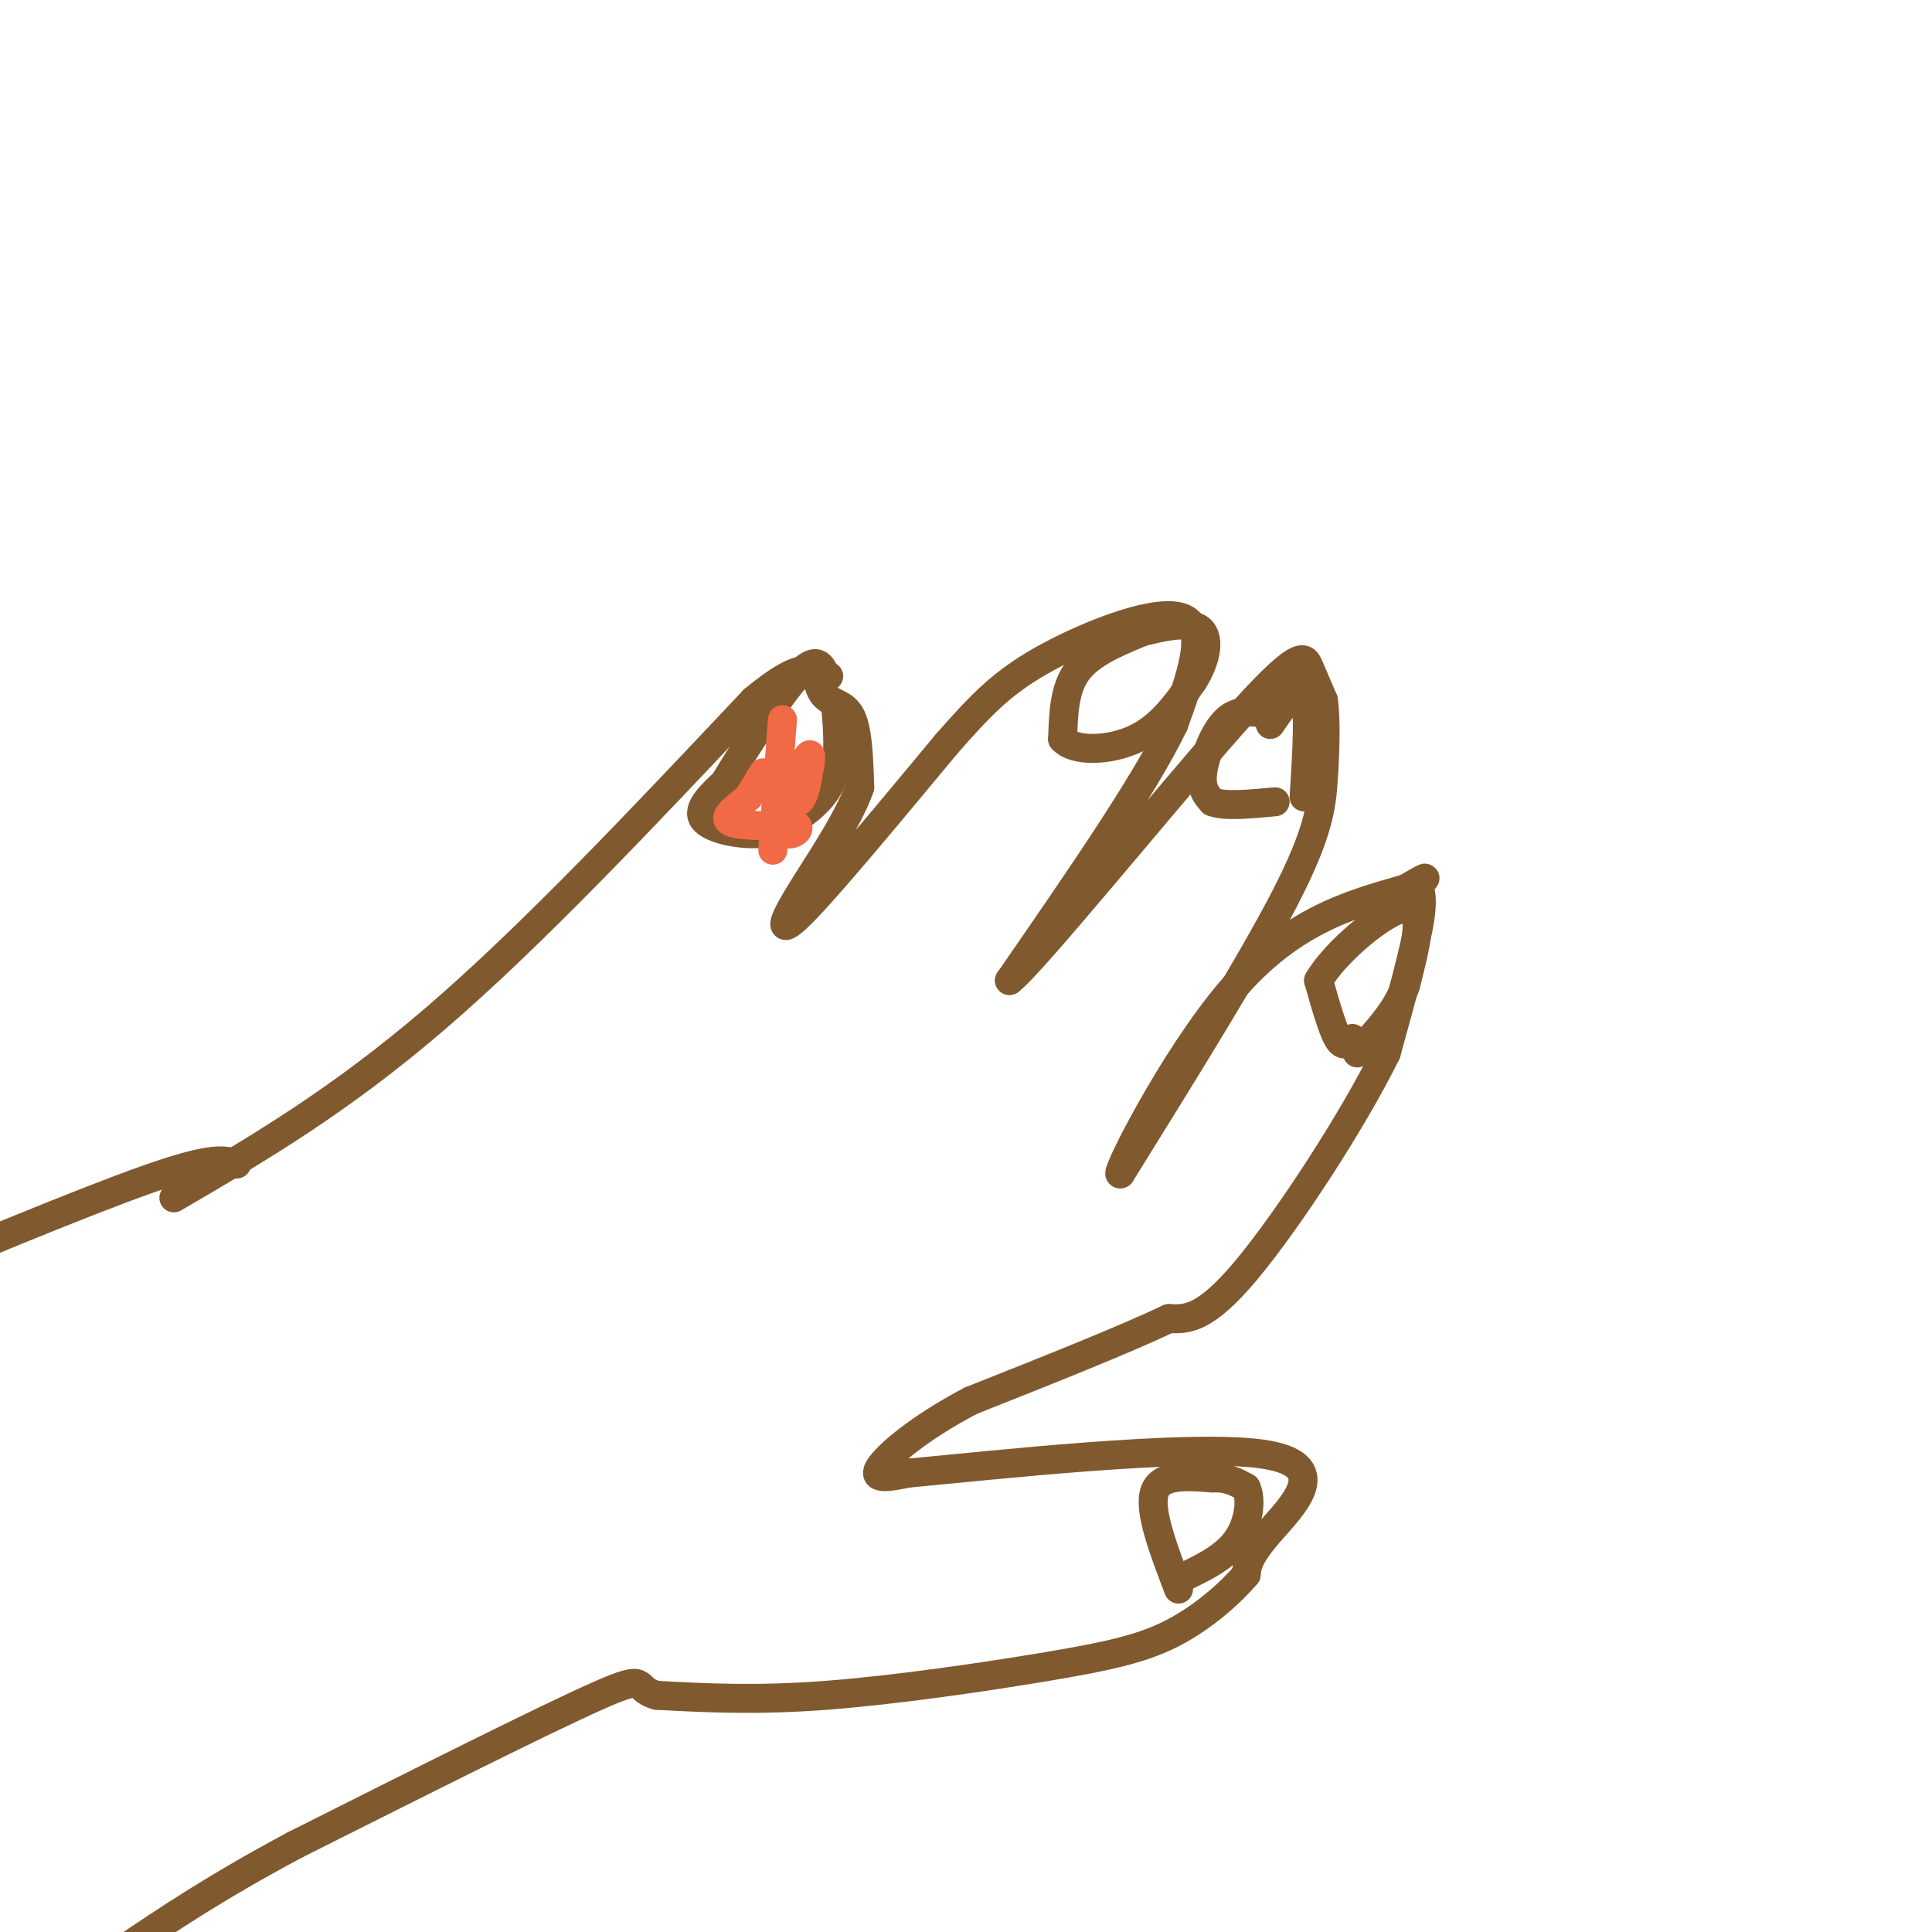 <svg viewBox='0 0 400 400' version='1.1' xmlns='http://www.w3.org/2000/svg' xmlns:xlink='http://www.w3.org/1999/xlink'><g fill='none' stroke='#81592f' stroke-width='6' stroke-linecap='round' stroke-linejoin='round'><path d='M36,248c17.000,-9.917 34.000,-19.833 54,-37c20.000,-17.167 43.000,-41.583 66,-66'/><path d='M156,145c13.048,-10.786 12.667,-4.750 14,-2c1.333,2.750 4.381,2.214 6,5c1.619,2.786 1.810,8.893 2,15'/><path d='M178,163c-2.405,7.000 -9.417,17.000 -13,23c-3.583,6.000 -3.738,8.000 2,2c5.738,-6.000 17.369,-20.000 29,-34'/><path d='M196,154c7.548,-8.595 11.917,-13.083 21,-18c9.083,-4.917 22.881,-10.262 28,-8c5.119,2.262 1.560,12.131 -2,22'/><path d='M243,150c-6.000,12.500 -20.000,32.750 -34,53'/><path d='M209,203c4.226,-2.988 31.792,-36.958 46,-53c14.208,-16.042 15.060,-14.155 16,-12c0.940,2.155 1.970,4.577 3,7'/><path d='M274,145c0.536,3.893 0.375,10.125 0,16c-0.375,5.875 -0.964,11.393 -8,25c-7.036,13.607 -20.518,35.304 -34,57'/><path d='M232,243c-1.778,1.356 10.778,-23.756 23,-38c12.222,-14.244 24.111,-17.622 36,-21'/><path d='M291,184c6.167,-3.560 3.583,-1.958 3,-1c-0.583,0.958 0.833,1.274 0,7c-0.833,5.726 -3.917,16.863 -7,28'/><path d='M287,218c-6.822,13.911 -20.378,34.689 -29,45c-8.622,10.311 -12.311,10.156 -16,10'/><path d='M242,273c-9.500,4.500 -25.250,10.750 -41,17'/><path d='M201,290c-10.867,5.711 -17.533,11.489 -19,14c-1.467,2.511 2.267,1.756 6,1'/><path d='M188,305c17.262,-1.595 57.417,-6.083 73,-4c15.583,2.083 6.595,10.738 2,16c-4.595,5.262 -4.798,7.131 -5,9'/><path d='M258,326c-3.217,3.781 -8.759,8.735 -15,12c-6.241,3.265 -13.180,4.841 -26,7c-12.820,2.159 -31.520,4.903 -46,6c-14.480,1.097 -24.740,0.549 -35,0'/><path d='M136,351c-5.311,-1.378 -1.089,-4.822 -12,0c-10.911,4.822 -36.956,17.911 -63,31'/><path d='M61,382c-16.500,8.833 -26.250,15.417 -36,22'/><path d='M49,241c-2.333,-0.833 -4.667,-1.667 -18,3c-13.333,4.667 -37.667,14.833 -62,25'/><path d='M173,146c0.500,5.833 1.000,11.667 -1,16c-2.000,4.333 -6.500,7.167 -11,10'/><path d='M161,172c-5.222,1.467 -12.778,0.133 -15,-2c-2.222,-2.133 0.889,-5.067 4,-8'/><path d='M150,162c3.689,-6.133 10.911,-17.467 15,-22c4.089,-4.533 5.044,-2.267 6,0'/><path d='M171,140c1.000,0.000 0.500,0.000 0,0'/><path d='M236,131c-5.167,2.167 -10.333,4.333 -13,8c-2.667,3.667 -2.833,8.833 -3,14'/><path d='M220,153c2.333,2.711 9.667,2.489 15,0c5.333,-2.489 8.667,-7.244 12,-12'/><path d='M247,141c2.800,-4.400 3.800,-9.400 1,-11c-2.800,-1.600 -9.400,0.200 -16,2'/><path d='M263,148c-3.200,-0.667 -6.400,-1.333 -9,1c-2.600,2.333 -4.600,7.667 -5,11c-0.400,3.333 0.800,4.667 2,6'/><path d='M251,166c2.500,1.000 7.750,0.500 13,0'/><path d='M263,150c2.917,-4.250 5.833,-8.500 7,-6c1.167,2.500 0.583,11.750 0,21'/><path d='M280,215c-0.917,1.000 -1.833,2.000 -3,0c-1.167,-2.000 -2.583,-7.000 -4,-12'/><path d='M273,203c3.378,-5.911 13.822,-14.689 18,-15c4.178,-0.311 2.089,7.844 0,16'/><path d='M291,204c-1.667,5.000 -5.833,9.500 -10,14'/><path d='M244,329c-3.083,-8.083 -6.167,-16.167 -5,-20c1.167,-3.833 6.583,-3.417 12,-3'/><path d='M251,306c3.167,-0.167 5.083,0.917 7,2'/><path d='M258,308c1.178,2.400 0.622,7.400 -2,11c-2.622,3.600 -7.311,5.800 -12,8'/></g>
<g fill='none' stroke='#f26946' stroke-width='6' stroke-linecap='round' stroke-linejoin='round'><path d='M158,160c0.000,0.000 -3.000,5.000 -3,5'/><path d='M155,165c-1.978,1.844 -5.422,3.956 -4,5c1.422,1.044 7.711,1.022 14,1'/><path d='M165,171c1.190,1.048 -2.833,3.167 -3,0c-0.167,-3.167 3.524,-11.619 5,-14c1.476,-2.381 0.738,1.310 0,5'/><path d='M167,162c-0.311,1.889 -1.089,4.111 -2,4c-0.911,-0.111 -1.956,-2.556 -3,-5'/><path d='M162,161c-1.000,3.756 -2.000,15.644 -2,15c0.000,-0.644 1.000,-13.822 2,-27'/></g>
</svg>